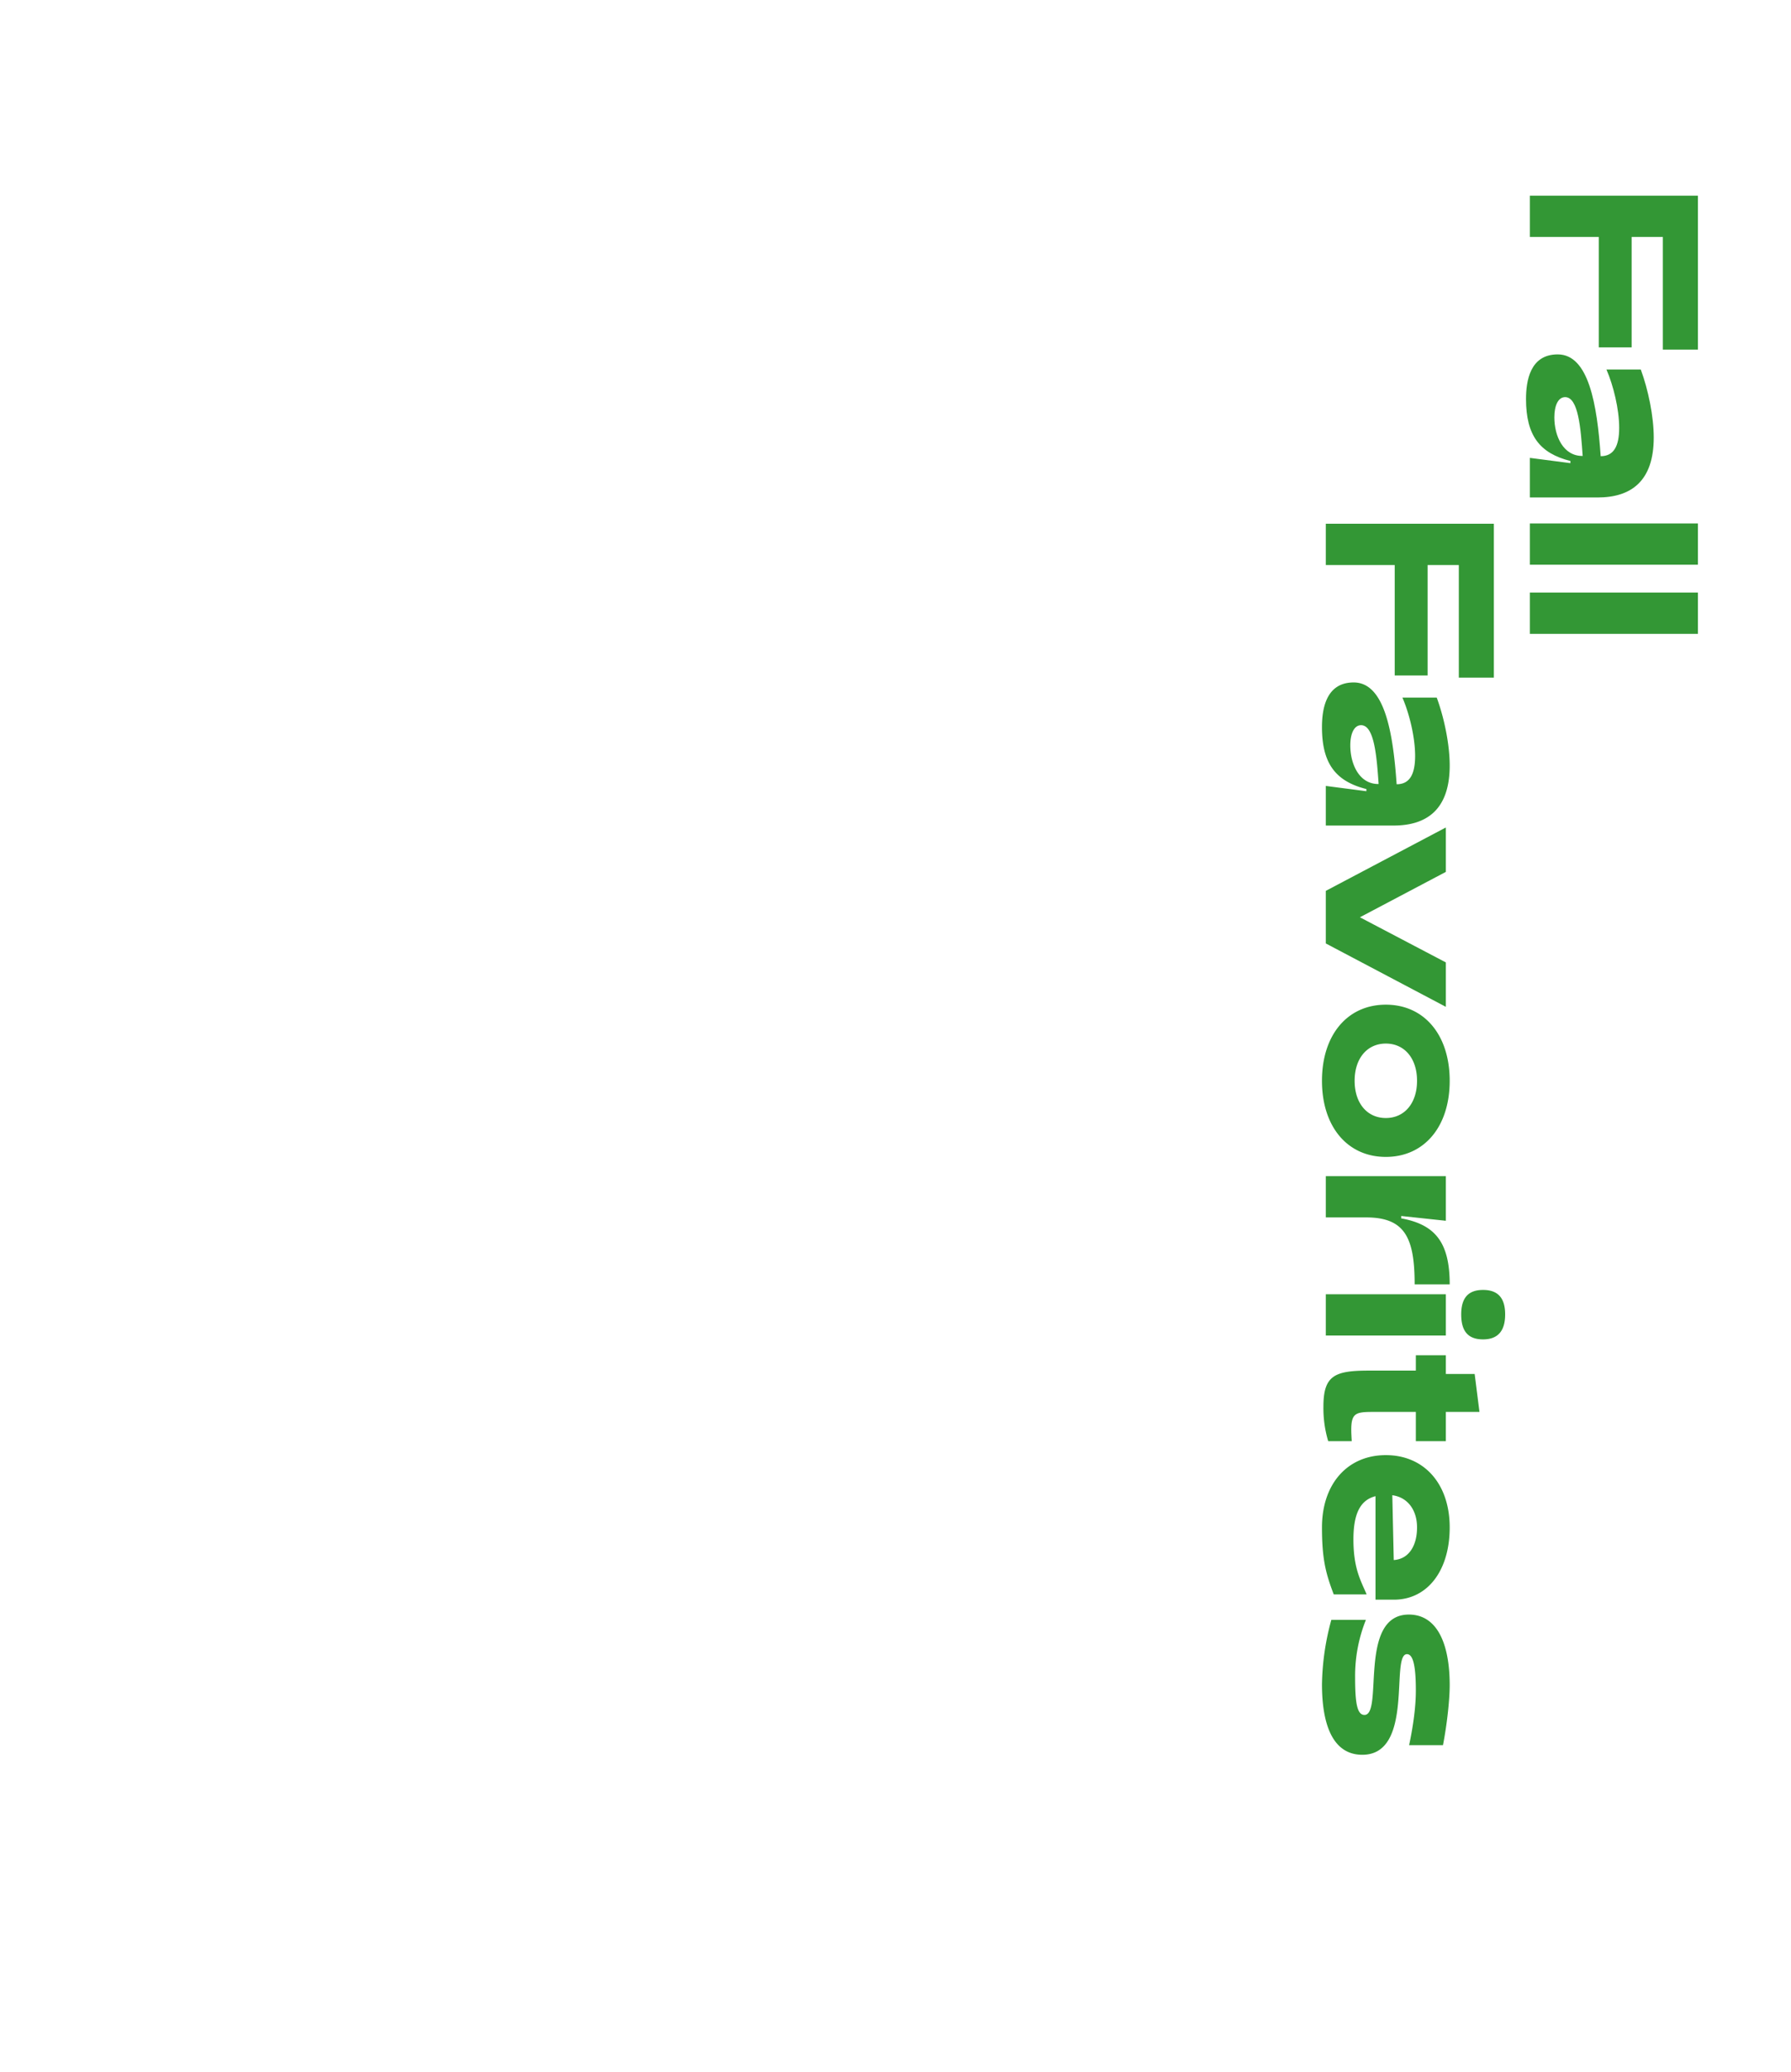 <svg xmlns="http://www.w3.org/2000/svg" width="1255" height="1452" viewBox="0 0 1255 1452">
  <defs>
    <style>
      .cls-1 {
        fill: #339735;
        fill-rule: evenodd;
      }
    </style>
  </defs>
  <g id="Column-Right">
    <g id="_1" data-name="1">
      <path id="Favorites" class="cls-1" d="M2597.03,1211.97v28.93h48.28v77.39h23.05V1240.9h21.87v78.9h24.56V1211.97H2597.03Zm-2.69,142.49c0,25.74,9.76,38.03,31.12,43.41v1.51l-28.43-3.7v27.76h47.44c23.55,0,39.37-11.44,39.37-42.06,0-14.8-3.87-33.48-9.09-47.61H2650.7c4.88,11.27,8.91,27.76,8.91,40.88,0,12.96-3.87,19.85-12.95,19.85-2.52-36.33-8.41-71.33-30.11-71.33C2597.03,1323.17,2594.34,1342.02,2594.34,1354.46Zm19.85,12.79c0-8.24,2.69-14.13,7.57-14.13,9.25,0,10.94,21.87,12.28,41.22C2620.42,1394.5,2614.19,1380.37,2614.19,1367.25Zm-17.16,101.95v36.85l84.12,44.41v-31.12l-60.23-31.63,60.23-31.8v-31.12Zm-2.69,133.08c0,32.13,17.83,53.33,44.75,53.33s44.75-21.2,44.75-53.33-17.83-53.33-44.75-53.33S2594.34,1570.15,2594.34,1602.28Zm22.88,0c0-15.65,8.75-26.08,21.87-26.08s21.87,10.43,21.87,26.08-8.75,26.08-21.87,26.08S2617.22,1617.93,2617.22,1602.28Zm-20.19,66.79v28.94h28.26c27.09,0,33.99,14.13,33.99,46.93h24.56c0-28.93-9.76-41.89-33.98-46.26V1697l31.29,3.36v-31.29h-84.12Zm94.88,96.91c0,11.27,4.38,17.49,15.31,17.49s15.48-6.56,15.48-17.49-4.54-17.16-15.48-17.16S2691.91,1755.04,2691.91,1765.98Zm-94.88-14.14v28.94h84.12v-28.94h-84.12Zm-1.68,78.74a80.458,80.458,0,0,0,3.36,24.22h16.49c-0.17-3.02-.34-5.72-0.34-7.9,0-12.62,3.71-12.62,17.5-12.62h27.76v20.52h21.03v-20.52h23.55l-3.37-26.58h-20.18v-13.12h-21.03v10.76h-32.81C2603.26,1805.34,2595.35,1808.71,2595.35,1830.58Zm-1.01,84.62c0,22.38,2.69,32.3,8.24,46.94h23.05c-4.04-9.59-9.25-18-9.25-38.53,0-18.16,4.88-27.59,15.48-30.28v72.51h13.79c22.88-.5,38.19-20.52,38.19-50.64,0-30.45-17.83-50.63-44.75-50.63S2594.34,1884.75,2594.34,1915.2Zm49.29-22.54c11.1,1.51,17.33,10.77,17.33,22.54,0,12.79-5.72,22.21-16.32,22.88Zm-49.29,132.4c0,29.61,8.24,49.46,28.26,49.46,36.68,0,19.52-70.49,31.29-70.49,4.21,0,6.23,7.74,6.23,25.41,0,12.61-2.19,26.41-4.71,38.35h23.72c2.86-14.63,4.71-31.96,4.71-42.05,0-29.61-9.09-49.46-28.6-49.46-35.83,0-17.66,70.32-31.12,70.32-5.05,0-6.56-7.91-6.56-26.08a105.586,105.586,0,0,1,7.57-40.54H2600.9A180.162,180.162,0,0,0,2594.34,2025.06Z" transform="translate(-1668 -845)"/>
      <path id="Fall" class="cls-1" d="M2740.01,982.1v28.938h48.29v77.38h23.04v-77.38h21.87v78.9h24.57V982.1H2740.01Zm-2.69,142.5c0,25.74,9.76,38.02,31.12,43.4v1.52l-28.43-3.7v27.75h47.44c23.56,0,39.37-11.44,39.37-42.05,0-14.81-3.87-33.48-9.08-47.61h-24.06c4.88,11.27,8.92,27.75,8.92,40.88,0,12.95-3.87,19.85-12.96,19.85-2.52-36.34-8.41-71.33-30.11-71.33C2740.01,1093.31,2737.32,1112.15,2737.32,1124.6Zm19.85,12.78c0-8.24,2.69-14.13,7.57-14.13,9.26,0,10.94,21.87,12.28,41.22C2763.4,1164.64,2757.17,1150.51,2757.17,1137.38Zm-17.16,74.37v28.93h117.77v-28.93H2740.01Zm0,48.45v28.93h117.77V1260.2H2740.01Z" transform="translate(-1668 -845)"/>
    </g>
  </g>
</svg>
